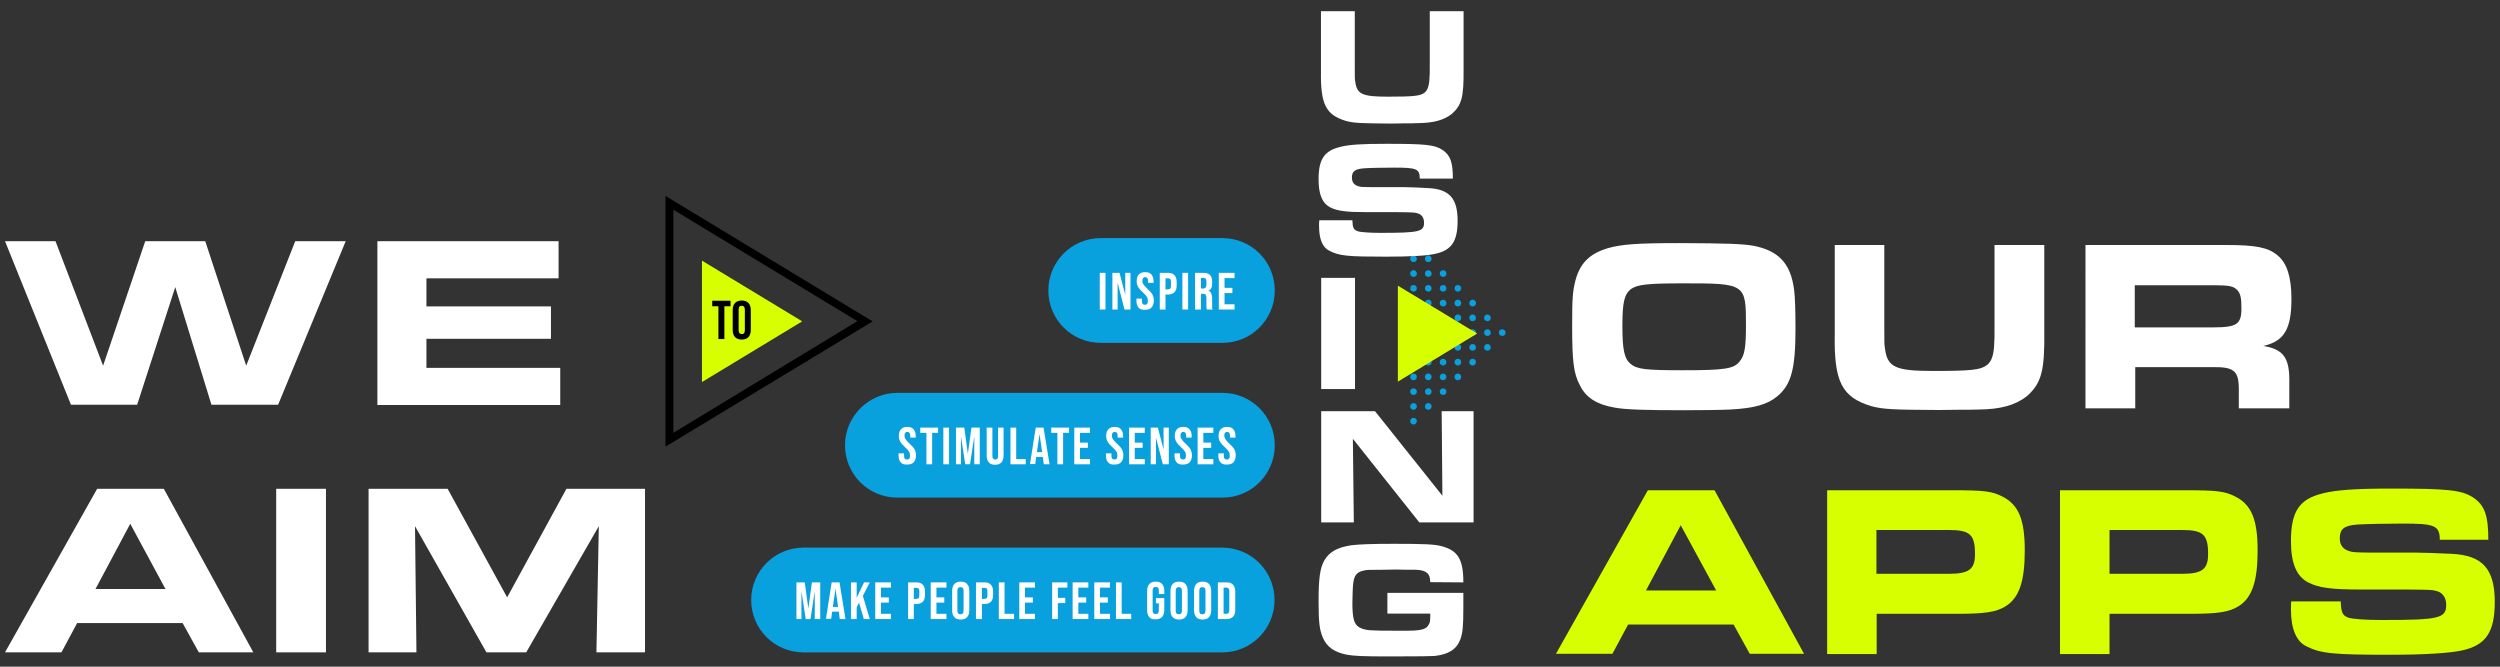 <?xml version="1.0" encoding="utf-8"?>
<!-- Generator: Adobe Illustrator 25.4.1, SVG Export Plug-In . SVG Version: 6.00 Build 0)  -->
<svg version="1.1" id="Layer_1" xmlns="http://www.w3.org/2000/svg" xmlns:xlink="http://www.w3.org/1999/xlink" x="0px" y="0px"
	 viewBox="0 0 1050 280" style="enable-background:new 0 0 1050 280;" xml:space="preserve">
<rect x="0" y="0" width="1050" height="280" fill="#333333" stroke="none"/>
<style type="text/css">
	.st0{fill:#09A0DE;}
	.st1{fill:#D7FF00;}
	.st2{enable-background:new    ;}
	.st3{fill:#FFFFFF;}
</style>
<g id="we_aim" transform="translate(-421.097 -1428.409)">
	<g id="Group_12537" transform="translate(-15.619 171)">
		<g id="Group_10029" transform="translate(2527.138 -395.006) rotate(90)">
			<g id="Group_9986" transform="translate(1784.006 1496.749)">
				<g id="Group_9973">
					<path id="Path_21780" class="st0" d="M-27.7,0c0,0.8-0.6,1.4-1.4,1.4s-1.4-0.6-1.4-1.4s0.6-1.4,1.4-1.4l0,0
						C-28.3-1.5-27.7-0.8-27.7,0L-27.7,0z"/>
				</g>
				<g id="Group_9974" transform="translate(6.2)">
					<path id="Path_21781" class="st0" d="M-27.7,0c0,0.8-0.6,1.4-1.4,1.4s-1.4-0.6-1.4-1.4s0.6-1.4,1.4-1.4
						C-28.3-1.4-27.7-0.8-27.7,0L-27.7,0z"/>
				</g>
				<g id="Group_9975" transform="translate(12.401)">
					<path id="Path_21782" class="st0" d="M-27.7,0c0,0.8-0.6,1.4-1.4,1.4s-1.4-0.6-1.4-1.4s0.6-1.4,1.4-1.4l0,0
						C-28.3-1.5-27.7-0.8-27.7,0L-27.7,0z"/>
				</g>
				<g id="Group_9976" transform="translate(18.601)">
					<path id="Path_21783" class="st0" d="M-27.7,0c0,0.8-0.6,1.4-1.4,1.4s-1.4-0.6-1.4-1.4s0.6-1.4,1.4-1.4
						C-28.3-1.4-27.7-0.8-27.7,0L-27.7,0z"/>
				</g>
				<g id="Group_9977" transform="translate(24.801)">
					<path id="Path_21784" class="st0" d="M-27.7,0c0,0.8-0.6,1.4-1.4,1.4s-1.4-0.6-1.4-1.4s0.6-1.4,1.4-1.4
						C-28.3-1.5-27.7-0.8-27.7,0L-27.7,0z"/>
				</g>
				<g id="Group_9978" transform="translate(31.001)">
					<path id="Path_21785" class="st0" d="M-27.7,0c0,0.8-0.6,1.4-1.4,1.4s-1.4-0.6-1.4-1.4s0.6-1.4,1.4-1.4
						C-28.3-1.4-27.7-0.8-27.7,0L-27.7,0z"/>
				</g>
				<g id="Group_9979" transform="translate(37.202)">
					<path id="Path_21786" class="st0" d="M-27.7,0c0,0.8-0.6,1.4-1.4,1.4s-1.4-0.6-1.4-1.4s0.6-1.4,1.4-1.4
						C-28.3-1.4-27.7-0.8-27.7,0L-27.7,0z"/>
				</g>
				<g id="Group_9980" transform="translate(43.402)">
					<path id="Path_21787" class="st0" d="M-27.7,0c0,0.8-0.6,1.4-1.4,1.4s-1.4-0.6-1.4-1.4s0.6-1.4,1.4-1.4
						C-28.3-1.4-27.7-0.8-27.7,0L-27.7,0z"/>
				</g>
				<g id="Group_9981" transform="translate(49.602)">
					<path id="Path_21788" class="st0" d="M-27.7,0c0,0.8-0.6,1.4-1.4,1.4s-1.4-0.6-1.4-1.4s0.6-1.4,1.4-1.4
						C-28.3-1.4-27.7-0.8-27.7,0L-27.7,0z"/>
				</g>
				<g id="Group_9982" transform="translate(55.803)">
					<path id="Path_21789" class="st0" d="M-27.7,0c0,0.8-0.6,1.4-1.4,1.4s-1.4-0.6-1.4-1.4s0.6-1.4,1.4-1.4
						C-28.3-1.4-27.7-0.8-27.7,0L-27.7,0z"/>
				</g>
				<g id="Group_9983" transform="translate(62.003)">
					<path id="Path_21790" class="st0" d="M-27.7,0c0,0.8-0.6,1.4-1.4,1.4s-1.4-0.6-1.4-1.4s0.6-1.4,1.4-1.4
						C-28.3-1.4-27.7-0.8-27.7,0L-27.7,0z"/>
				</g>
				<g id="Group_9984" transform="translate(68.203)">
					<path id="Path_21791" class="st0" d="M-27.7,0c0,0.8-0.6,1.4-1.4,1.4s-1.4-0.6-1.4-1.4s0.6-1.4,1.4-1.4
						C-28.3-1.4-27.7-0.8-27.7,0L-27.7,0z"/>
				</g>
				<g id="Group_9985" transform="translate(74.403)">
					<path id="Path_21792" class="st0" d="M-27.7,0c0,0.8-0.6,1.4-1.4,1.4s-1.4-0.6-1.4-1.4s0.6-1.4,1.4-1.4
						C-28.3-1.4-27.7-0.8-27.7,0L-27.7,0z"/>
				</g>
			</g>
			<g id="Group_9998" transform="translate(1790.206 1490.54)">
				<g id="Group_9987" transform="translate(0 0)">
					<circle id="Ellipse_850" class="st0" cx="-29.1" cy="0" r="1.4"/>
				</g>
				<g id="Group_9988" transform="translate(6.2)">
					<path id="Path_21793" class="st0" d="M-27.7,0c0,0.8-0.6,1.4-1.4,1.4s-1.4-0.6-1.4-1.4s0.6-1.4,1.4-1.4l0,0
						C-28.3-1.5-27.7-0.8-27.7,0L-27.7,0z"/>
				</g>
				<g id="Group_9989" transform="translate(12.4)">
					<path id="Path_21794" class="st0" d="M-27.7,0c0,0.8-0.6,1.4-1.4,1.4s-1.4-0.6-1.4-1.4s0.6-1.4,1.4-1.4
						C-28.3-1.4-27.7-0.8-27.7,0L-27.7,0z"/>
				</g>
				<g id="Group_9990" transform="translate(18.601 0)">
					<circle id="Ellipse_851" class="st0" cx="-29.1" cy="0" r="1.4"/>
				</g>
				<g id="Group_9991" transform="translate(24.801 0)">
					<circle id="Ellipse_852" class="st0" cx="-29.1" cy="0" r="1.4"/>
				</g>
				<g id="Group_9992" transform="translate(31.001)">
					<path id="Path_21795" class="st0" d="M-27.7,0c0,0.8-0.6,1.4-1.4,1.4s-1.4-0.6-1.4-1.4s0.6-1.4,1.4-1.4
						C-28.3-1.4-27.7-0.8-27.7,0L-27.7,0z"/>
				</g>
				<g id="Group_9993" transform="translate(37.202)">
					<path id="Path_21796" class="st0" d="M-27.7,0c0,0.8-0.6,1.4-1.4,1.4s-1.4-0.6-1.4-1.4s0.6-1.4,1.4-1.4
						C-28.3-1.4-27.7-0.8-27.7,0L-27.7,0z"/>
				</g>
				<g id="Group_9994" transform="translate(43.402 0)">
					<circle id="Ellipse_853" class="st0" cx="-29.1" cy="0" r="1.4"/>
				</g>
				<g id="Group_9995" transform="translate(49.602 0)">
					<circle id="Ellipse_854" class="st0" cx="-29.1" cy="0" r="1.4"/>
				</g>
				<g id="Group_9996" transform="translate(55.803)">
					<path id="Path_21797" class="st0" d="M-27.7,0c0,0.8-0.6,1.4-1.4,1.4s-1.4-0.6-1.4-1.4s0.6-1.4,1.4-1.4
						C-28.3-1.4-27.7-0.8-27.7,0L-27.7,0z"/>
				</g>
				<g id="Group_9997" transform="translate(62.003)">
					<path id="Path_21798" class="st0" d="M-27.7,0c0,0.8-0.6,1.4-1.4,1.4s-1.4-0.6-1.4-1.4s0.6-1.4,1.4-1.4
						C-28.3-1.4-27.7-0.8-27.7,0L-27.7,0z"/>
				</g>
			</g>
			<g id="Group_10008" transform="translate(1796.406 1484.331)">
				<g id="Group_9999">
					<path id="Path_21799" class="st0" d="M-27.7,0c0,0.8-0.6,1.4-1.4,1.4s-1.4-0.6-1.4-1.4s0.6-1.4,1.4-1.4l0,0
						C-28.3-1.5-27.7-0.8-27.7,0z"/>
				</g>
				<g id="Group_10000" transform="translate(6.2)">
					<path id="Path_21800" class="st0" d="M-27.7,0c0,0.8-0.6,1.4-1.4,1.4s-1.4-0.6-1.4-1.4s0.6-1.4,1.4-1.4
						C-28.3-1.4-27.7-0.8-27.7,0L-27.7,0z"/>
				</g>
				<g id="Group_10001" transform="translate(12.401)">
					<path id="Path_21801" class="st0" d="M-27.7,0c0,0.8-0.6,1.4-1.4,1.4s-1.4-0.6-1.4-1.4s0.6-1.4,1.4-1.4
						C-28.3-1.5-27.7-0.8-27.7,0L-27.7,0z"/>
				</g>
				<g id="Group_10002" transform="translate(18.601)">
					<path id="Path_21802" class="st0" d="M-27.7,0c0,0.8-0.6,1.4-1.4,1.4s-1.4-0.6-1.4-1.4s0.6-1.4,1.4-1.4
						C-28.3-1.4-27.7-0.8-27.7,0L-27.7,0z"/>
				</g>
				<g id="Group_10003" transform="translate(24.801)">
					<path id="Path_21803" class="st0" d="M-27.7,0c0,0.8-0.6,1.4-1.4,1.4s-1.4-0.6-1.4-1.4s0.6-1.4,1.4-1.4
						C-28.3-1.4-27.7-0.8-27.7,0L-27.7,0z"/>
				</g>
				<g id="Group_10004" transform="translate(31.001)">
					<path id="Path_21804" class="st0" d="M-27.7,0c0,0.8-0.6,1.4-1.4,1.4s-1.4-0.6-1.4-1.4s0.6-1.4,1.4-1.4
						C-28.3-1.4-27.7-0.8-27.7,0L-27.7,0z"/>
				</g>
				<g id="Group_10005" transform="translate(37.202)">
					<path id="Path_21805" class="st0" d="M-27.7,0c0,0.8-0.6,1.4-1.4,1.4s-1.4-0.6-1.4-1.4s0.6-1.4,1.4-1.4
						C-28.3-1.4-27.7-0.8-27.7,0L-27.7,0z"/>
				</g>
				<g id="Group_10006" transform="translate(43.402)">
					<path id="Path_21806" class="st0" d="M-27.7,0c0,0.8-0.6,1.4-1.4,1.4s-1.4-0.6-1.4-1.4s0.6-1.4,1.4-1.4
						C-28.3-1.4-27.7-0.8-27.7,0L-27.7,0z"/>
				</g>
				<g id="Group_10007" transform="translate(49.602)">
					<path id="Path_21807" class="st0" d="M-27.7,0c0,0.8-0.6,1.4-1.4,1.4s-1.4-0.6-1.4-1.4s0.6-1.4,1.4-1.4
						C-28.3-1.4-27.7-0.8-27.7,0L-27.7,0z"/>
				</g>
			</g>
			<g id="Group_10016" transform="translate(1802.607 1478.123)">
				<g id="Group_10009">
					<path id="Path_21808" class="st0" d="M-27.7,0c0,0.8-0.6,1.4-1.4,1.4s-1.4-0.6-1.4-1.4s0.6-1.4,1.4-1.4
						C-28.3-1.4-27.7-0.8-27.7,0L-27.7,0z"/>
				</g>
				<g id="Group_10010" transform="translate(6.2 0)">
					<circle id="Ellipse_855" class="st0" cx="-29.1" cy="0" r="1.4"/>
				</g>
				<g id="Group_10011" transform="translate(12.401 0)">
					<circle id="Ellipse_856" class="st0" cx="-29.1" cy="0" r="1.4"/>
				</g>
				<g id="Group_10012" transform="translate(18.601)">
					<path id="Path_21809" class="st0" d="M-27.7,0c0,0.8-0.6,1.4-1.4,1.4s-1.4-0.6-1.4-1.4s0.6-1.4,1.4-1.4
						C-28.3-1.4-27.7-0.8-27.7,0L-27.7,0z"/>
				</g>
				<g id="Group_10013" transform="translate(24.801)">
					<path id="Path_21810" class="st0" d="M-27.7,0c0,0.8-0.6,1.4-1.4,1.4s-1.4-0.6-1.4-1.4s0.6-1.4,1.4-1.4
						C-28.3-1.4-27.7-0.8-27.7,0L-27.7,0z"/>
				</g>
				<g id="Group_10014" transform="translate(31.002 0)">
					<circle id="Ellipse_857" class="st0" cx="-29.1" cy="0" r="1.4"/>
				</g>
				<g id="Group_10015" transform="translate(37.202 0)">
					<circle id="Ellipse_858" class="st0" cx="-29.1" cy="0" r="1.4"/>
				</g>
			</g>
			<g id="Group_10022" transform="translate(1808.807 1471.914)">
				<g id="Group_10017">
					<circle id="Ellipse_859" class="st0" cx="-29.1" cy="0" r="1.4"/>
				</g>
				<g id="Group_10018" transform="translate(6.2)">
					<circle id="Ellipse_860" class="st0" cx="-29.1" cy="0" r="1.4"/>
				</g>
				<g id="Group_10019" transform="translate(12.401)">
					<path id="Path_21811" class="st0" d="M-27.7,0c0,0.8-0.6,1.4-1.4,1.4s-1.4-0.6-1.4-1.4s0.6-1.4,1.4-1.4
						C-28.3-1.4-27.7-0.8-27.7,0L-27.7,0z"/>
				</g>
				<g id="Group_10020" transform="translate(18.601)">
					<path id="Path_21812" class="st0" d="M-27.7,0c0,0.8-0.6,1.4-1.4,1.4s-1.4-0.6-1.4-1.4s0.6-1.4,1.4-1.4
						C-28.3-1.4-27.7-0.8-27.7,0L-27.7,0z"/>
				</g>
				<g id="Group_10021" transform="translate(24.801)">
					<circle id="Ellipse_861" class="st0" cx="-29.1" cy="0" r="1.4"/>
				</g>
			</g>
			<g id="Group_10026" transform="translate(1815.007 1465.706)">
				<g id="Group_10023">
					<path id="Path_21813" class="st0" d="M-27.7,0c0,0.8-0.6,1.4-1.4,1.4s-1.4-0.6-1.4-1.4s0.6-1.4,1.4-1.4l0,0
						C-28.3-1.5-27.7-0.8-27.7,0z"/>
				</g>
				<g id="Group_10024" transform="translate(6.2)">
					<path id="Path_21814" class="st0" d="M-27.7,0c0,0.8-0.6,1.4-1.4,1.4s-1.4-0.6-1.4-1.4s0.6-1.4,1.4-1.4l0,0
						C-28.3-1.5-27.7-0.8-27.7,0z"/>
				</g>
				<g id="Group_10025" transform="translate(12.401)">
					<path id="Path_21815" class="st0" d="M-27.7,0c0,0.8-0.6,1.4-1.4,1.4s-1.4-0.6-1.4-1.4s0.6-1.4,1.4-1.4l0,0
						C-28.3-1.5-27.7-0.8-27.7,0z"/>
				</g>
			</g>
			<g id="Group_10028" transform="translate(1821.208 1459.497)">
				<g id="Group_10027">
					<path id="Path_21816" class="st0" d="M-27.7,0c0,0.8-0.6,1.4-1.4,1.4s-1.4-0.6-1.4-1.4s0.6-1.4,1.4-1.4l0,0
						C-28.3-1.5-27.7-0.8-27.7,0z"/>
				</g>
			</g>
		</g>
		<g id="Group_10070" transform="translate(1055.618 1408) rotate(90)">
			<path id="Path_21839" class="st1" d="M-30.6,31.8l20.1-33.3L9.7,31.8H-30.6z"/>
		</g>
	</g>
	<g transform="matrix(1, 0, 0, 1, 421.1, 1428.41)">
		<g class="st2">
			<path class="st3" d="M736.3,103.2c10.6,2,15.8,7.4,17.2,18.4c0.4,2.8,0.6,8.3,0.6,16.7c0,16.6-1.8,23.3-7.6,28.1
				c-4.1,3.5-9.9,5.1-19.9,5.6c-3.7,0.2-12.9,0.3-19.6,0.3c-16.4,0-24.7-0.3-28.8-1.1c-7.6-1.3-12.1-4.2-14.6-9.3
				c-2.7-5-3.3-10.1-3.3-25.1c0-11.5,0.2-14.4,1.4-19.1c2-7.3,6-11.2,13.7-13.5c5.8-1.6,12.1-2.1,30.2-2.1
				C725.4,102.2,731.5,102.4,736.3,103.2z M685,121.4c-2.8,2.2-3.6,5.6-3.6,15.4c0,10.1,0.8,13.8,3.4,16c2.8,2.3,6.2,2.7,21.9,2.7
				c18,0,21.7-0.6,24.1-3.9c2-2.5,2.5-6,2.5-15.1c0-17.3-0.3-17.5-26.1-17.5C691.9,119,687.7,119.5,685,121.4z"/>
			<path class="st3" d="M791.4,102.9v29.9v4.1c0,7.5,0,7.7,0.3,9.6c1,7.7,4.4,9.3,20.1,9.3c15.7,0,20-0.4,22.6-2.4
				c2.1-1.5,3.1-4.5,3.2-9.8c0.1-1.5,0.1-1.5,0.1-9.2v-31.5h20.9v36c0.2,17-1.2,22-7.3,27.5c-4.9,3.8-11.1,5.5-20.1,5.6
				c-3.2,0.1-5,0.1-9.2,0.1l-7.8,0.1c-19.4-0.1-23.2-0.3-28.2-1.6c-12.5-3.8-15.8-10.3-15.4-30.7v-37L791.4,102.9L791.4,102.9z"/>
			<path class="st3" d="M875.9,102.9h59.2c12.2,0,17.5,1,21.4,4.3c4,3.2,5.9,9.1,5.9,18.3c0,12.8-3.1,17.8-11.8,19.8
				c8.5,1.4,11.1,5,10.9,15.4v10.8h-21.2V163c-0.1-7.4-2.2-9-11.5-8.8h-32v17.3h-20.9L875.9,102.9L875.9,102.9z M929.3,137.5
				c10.1,0,12.1-1.2,12.1-8c0-4.4-0.4-6.3-1.8-7.7c-1.5-1.6-3.3-2-9.6-2h-33.4v17.7H929.3z"/>
		</g>
		<g class="st2">
			<path class="st1" d="M692.1,205.9h28l37.6,68.7h-22.8l-6.8-12.3h-44.3l-6.6,12.3h-23.7L692.1,205.9z M720.8,248l-14.9-27.4
				L691.3,248H720.8z"/>
			<path class="st1" d="M767.3,205.9h52.6c13.3,0,16.7,0.4,21,2.6c6.9,3.4,9.5,9.7,9.5,22.7c0,13.1-2.4,19.9-8,23.4
				c-4,2.5-8.7,3.2-20.6,3.2h-33.6v16.9h-20.8v-68.8L767.3,205.9L767.3,205.9z M818.5,241c8.5,0,11-1.9,11-8.3
				c0-8.2-2.1-10.1-11-10.1h-30.4V241H818.5z"/>
			<path class="st1" d="M865.2,205.9h52.5c13.3,0,16.7,0.4,21,2.6c6.9,3.4,9.5,9.7,9.5,22.7c0,13.1-2.4,19.9-8,23.4
				c-4,2.5-8.7,3.2-20.6,3.2H886v16.9h-20.8V205.9L865.2,205.9z M916.4,241c8.5,0,11-1.9,11-8.3c0-8.2-2.1-10.1-11-10.1H886V241
				H916.4z"/>
			<path class="st1" d="M983.1,252.6c0.2,4.7,0.7,5.9,3.2,6.8c1.5,0.6,7.4,1,14,1c24.2,0,27.1-0.7,27.1-6.4c0-2.8-1.3-4.8-3.5-5.6
				c-2.3-0.7-2.3-0.7-13.1-0.8h-19c-12.7,0-17.9-0.7-22.4-3c-4.9-2.6-7.2-8-7.2-17.4c0-12.4,3.5-17.6,13.4-20c5.6-1.4,13.6-2,28.6-2
				c24.1,0,29.7,0.6,34.6,3.8c4.7,3.2,6.3,7.4,6.3,17.7h-20.4c0-6-2.1-6.8-15.6-6.8c-6.7,0-15.7,0.2-19,0.4
				c-5.6,0.4-7.4,1.9-7.4,5.8c0,2.9,1.4,4.7,4.4,5.5c1.2,0.3,1.6,0.4,8.4,0.5h19.5c1.9,0,11.1,0.3,14.6,0.5
				c13.1,0.6,18.2,6.4,18.2,20.2c0,12.7-3.7,18.2-13.8,20.4c-5.2,1.1-15.3,1.8-30.3,1.8c-23.8,0-29-0.5-35.1-3.6
				c-4.2-2.1-6.4-7.3-6.4-15.4c0-0.6,0-2,0.1-3.4L983.1,252.6L983.1,252.6z"/>
		</g>
	</g>
	<g transform="matrix(1, 0, 0, 1, 421.1, 1428.41)">
		<g class="st2">
			<path class="st3" d="M569,4.7V25v2.8c0,5.1,0,5.3,0.2,6.5c0.7,5.3,3,6.3,13.7,6.3c10.6,0,13.6-0.3,15.3-1.6
				c1.4-1,2.1-3.1,2.2-6.7c0.1-1,0.1-1,0.1-6.2V4.7h14.2v24.5c0.1,11.6-0.8,15-5,18.7c-3.4,2.6-7.6,3.7-13.7,3.8
				c-2.2,0.1-3.4,0.1-6.2,0.1l-5.3,0.1c-13.2-0.1-15.8-0.2-19.2-1.1c-8.5-2.6-10.7-7-10.5-20.9V4.7H569z"/>
		</g>
		<g class="st2">
			<path class="st3" d="M568,92.5c0.1,3.2,0.5,4,2.2,4.6c1,0.4,5,0.7,9.5,0.7c16.5,0,18.4-0.5,18.4-4.3c0-1.9-0.9-3.3-2.4-3.8
				s-1.5-0.5-8.9-0.6h-12.9c-8.6,0-12.2-0.5-15.2-2c-3.4-1.8-4.9-5.5-4.9-11.8c0-8.4,2.4-12,9.1-13.6c3.8-1,9.2-1.3,19.5-1.3
				c16.4,0,20.2,0.4,23.5,2.6c3.2,2.2,4.3,5,4.3,12h-13.9c0-4.1-1.4-4.6-10.6-4.6c-4.5,0-10.6,0.1-12.9,0.3c-3.8,0.3-5,1.3-5,3.9
				c0,2,1,3.2,3,3.7c0.8,0.2,1.1,0.3,5.7,0.3h13.4c1.3,0,7.6,0.2,9.9,0.4c8.9,0.4,12.4,4.3,12.4,13.7c0,8.6-2.5,12.4-9.4,13.9
				c-3.5,0.8-10.4,1.2-20.6,1.2c-16.2,0-19.7-0.3-23.9-2.5c-2.9-1.4-4.3-5-4.3-10.5c0-0.4,0-1.3,0.1-2.3L568,92.5L568,92.5z"/>
		</g>
		<g class="st2">
			<path class="st3" d="M554.9,116.7h14.2v46.7h-14.2V116.7z"/>
		</g>
		<g class="st2">
			<path class="st3" d="M554.9,172.7h22.6l28.3,35.5l-0.3-35.5h13.4v46.7h-22.8l-27.9-35.1l0.4,35.1h-13.7V172.7z"/>
		</g>
		<g class="st2">
			<path class="st3" d="M600.7,244.5c0-3.6-1.6-5-5.9-5.2h-3.6l-5-0.1l-5.2,0.1c-6.8,0-6.8,0-8.5,0.4c-2.6,0.6-3.7,2-4.1,4.9
				c-0.2,1.3-0.4,5.5-0.4,8.5c0,6.3,0.6,8.8,2.6,10.2c1.6,1,3.6,1.5,7.3,1.5c1.5,0.1,1.5,0.1,10.3,0.1c9.3,0.1,11.1-0.4,12.3-3.5
				c0.1-0.6,0.2-1.2,0.2-2.6v-0.5v-0.6h-18V249h31.9v6.4c0,7.7-0.3,10.4-1.2,13c-1.6,4.3-4.9,6.4-10.8,7.1
				c-1.5,0.1-5.7,0.2-19.5,0.2c-10.7,0-14.8-0.2-17.8-0.8c-5.1-1.1-8.1-3.3-9.7-7.1c-1.4-3.2-1.8-6.4-1.8-15.1c0-10,0.6-14,2.4-17.3
				c2.1-3.6,5.4-5.5,11.4-6.4c3.2-0.4,8.9-0.6,17.8-0.6c12.7,0,16.8,0.2,19.7,0.9c7.2,1.8,9.5,5.5,9.5,15.3L600.7,244.5L600.7,244.5
				z"/>
		</g>
	</g>
	<g class="st2">
		<path class="st3" d="M444.4,1529.7l20,52.3l17.7-52.3h25.2l17.2,52.3l20.6-52.3h21.2l-28.4,68.7h-28l-15.2-49.4l-16,49.4h-27.8
			l-27.7-68.7H444.4z"/>
		<path class="st3" d="M655.7,1529.7v15.6h-55.5v11.8h52.3v13.6h-52.3v12.2h56.2v15.6h-76.8v-68.8L655.7,1529.7L655.7,1529.7z"/>
	</g>
	<g class="st2">
		<path class="st3" d="M461.9,1633.7h28l37.6,68.7h-22.9l-6.8-12.3h-44.3l-6.6,12.3h-23.7L461.9,1633.7z M490.6,1675.8l-14.8-27.4
			l-14.6,27.4H490.6z"/>
		<path class="st3" d="M537.1,1633.7H558v68.7h-20.9V1633.7z"/>
		<path class="st3" d="M575.9,1633.7h33.2l25,45.6l24.9-45.6h33v68.7h-20.4l1-53l-30.5,53h-16.7l-30-53l0.6,53h-20.1V1633.7z"/>
	</g>
	<g id="Group_11883" transform="translate(5 345)">
		<g transform="matrix(1, 0, 0, 1, 416.1, 1083.41)">
			<path id="Path_24130-2" class="st0" d="M376.9,165h136.5c12.2,0,22,9.8,22,22s-9.8,22-22,22H376.9c-12.2,0-22-9.8-22-22
				C354.9,174.9,364.8,165,376.9,165z"/>
		</g>
		<g transform="matrix(1, 0, 0, 1, 416.1, 1083.41)">
			<g class="st2">
				<path class="st3" d="M378.3,194.2c-0.6-0.7-0.9-1.6-0.9-2.9v-0.9h2.3v1.1c0,1,0.4,1.5,1.3,1.5c0.4,0,0.7-0.1,0.9-0.4
					c0.2-0.2,0.3-0.6,0.3-1.2c0-0.6-0.1-1.2-0.4-1.7s-0.8-1.1-1.6-1.8c-1-0.9-1.7-1.7-2.1-2.4s-0.6-1.5-0.6-2.4
					c0-1.2,0.3-2.2,0.9-2.8c0.6-0.7,1.5-1,2.7-1s2,0.3,2.6,1s0.9,1.6,0.9,2.9v0.6h-2.3V183c0-0.5-0.1-0.9-0.3-1.2
					c-0.2-0.2-0.5-0.4-0.9-0.4c-0.8,0-1.2,0.5-1.2,1.5c0,0.6,0.1,1.1,0.5,1.6c0.3,0.5,0.8,1.1,1.6,1.8c1,0.9,1.7,1.7,2.1,2.4
					s0.6,1.6,0.6,2.5c0,1.3-0.3,2.2-0.9,2.9s-1.5,1-2.7,1C379.8,195.2,378.9,194.9,378.3,194.2z"/>
				<path class="st3" d="M389,181.8h-2.5v-2.2h7.5v2.2h-2.5V195h-2.4v-13.2H389z"/>
				<path class="st3" d="M396.2,179.6h2.4V195h-2.4V179.6z"/>
				<path class="st3" d="M401.5,179.6h3.5l1.5,11l0,0l1.5-11h3.5V195h-2.3v-11.7l0,0l-1.8,11.7h-2l-1.8-11.7l0,0V195h-2.1
					L401.5,179.6L401.5,179.6z"/>
				<path class="st3" d="M415.3,194.2c-0.6-0.7-0.9-1.6-0.9-2.9v-11.7h2.4v11.9c0,0.5,0.1,0.9,0.3,1.1c0.2,0.2,0.5,0.4,0.9,0.4
					s0.7-0.1,0.9-0.4c0.2-0.2,0.3-0.6,0.3-1.1v-11.9h2.3v11.7c0,1.2-0.3,2.2-0.9,2.9s-1.5,1-2.7,1S415.9,194.9,415.3,194.2z"/>
				<path class="st3" d="M424.4,179.6h2.4v13.2h4v2.2h-6.4V179.6z"/>
				<path class="st3" d="M435,179.6h3.3l2.5,15.4h-2.4l-0.4-3.1l0,0h-2.8l-0.4,3h-2.2L435,179.6z M437.7,189.9l-1.1-7.6l0,0
					l-1.1,7.6H437.7z"/>
				<path class="st3" d="M444,181.8h-2.5v-2.2h7.5v2.2h-2.5V195h-2.4v-13.2H444z"/>
				<path class="st3" d="M451.2,179.6h6.6v2.2h-4.2v4.1h3.3v2.2h-3.3v4.7h4.2v2.2h-6.6V179.6z"/>
				<path class="st3" d="M465.4,194.2c-0.6-0.7-0.9-1.6-0.9-2.9v-0.9h2.3v1.1c0,1,0.4,1.5,1.3,1.5c0.4,0,0.7-0.1,0.9-0.4
					c0.2-0.2,0.3-0.6,0.3-1.2c0-0.6-0.1-1.2-0.4-1.7s-0.8-1.1-1.6-1.8c-1-0.9-1.7-1.7-2.1-2.4s-0.6-1.5-0.6-2.4
					c0-1.2,0.3-2.2,0.9-2.8c0.6-0.7,1.5-1,2.7-1s2,0.3,2.6,1s0.9,1.6,0.9,2.9v0.6h-2.3V183c0-0.5-0.1-0.9-0.3-1.2
					c-0.2-0.2-0.5-0.4-0.9-0.4c-0.8,0-1.2,0.5-1.2,1.5c0,0.6,0.1,1.1,0.5,1.6c0.3,0.5,0.8,1.1,1.6,1.8c1,0.9,1.7,1.7,2.1,2.4
					s0.6,1.6,0.6,2.5c0,1.3-0.3,2.2-0.9,2.9s-1.5,1-2.7,1C466.9,195.2,466,194.9,465.4,194.2z"/>
				<path class="st3" d="M474.2,179.6h6.6v2.2h-4.2v4.1h3.3v2.2h-3.3v4.7h4.2v2.2h-6.6V179.6z"/>
				<path class="st3" d="M483.3,179.6h3l2.4,9.2l0,0v-9.2h2.2V195h-2.5l-2.9-11.2l0,0V195h-2.2V179.6z"/>
				<path class="st3" d="M494.2,194.2c-0.6-0.7-0.9-1.6-0.9-2.9v-0.9h2.3v1.1c0,1,0.4,1.5,1.3,1.5c0.4,0,0.7-0.1,0.9-0.4
					c0.2-0.2,0.3-0.6,0.3-1.2c0-0.6-0.1-1.2-0.4-1.7s-0.8-1.1-1.6-1.8c-1-0.9-1.7-1.7-2.1-2.4s-0.6-1.5-0.6-2.4
					c0-1.2,0.3-2.2,0.9-2.8c0.6-0.7,1.5-1,2.7-1s2,0.3,2.6,1s0.9,1.6,0.9,2.9v0.6h-2.3V183c0-0.5-0.1-0.9-0.3-1.2
					c-0.2-0.2-0.5-0.4-0.9-0.4c-0.8,0-1.2,0.5-1.2,1.5c0,0.6,0.1,1.1,0.5,1.6c0.3,0.5,0.8,1.1,1.6,1.8c1,0.9,1.7,1.7,2.1,2.4
					s0.6,1.6,0.6,2.5c0,1.3-0.3,2.2-0.9,2.9s-1.5,1-2.7,1C495.7,195.2,494.8,194.9,494.2,194.2z"/>
				<path class="st3" d="M503,179.6h6.6v2.2h-4.2v4.1h3.3v2.2h-3.3v4.7h4.2v2.2H503V179.6z"/>
				<path class="st3" d="M512.6,194.2c-0.6-0.7-0.9-1.6-0.9-2.9v-0.9h2.3v1.1c0,1,0.4,1.5,1.3,1.5c0.4,0,0.7-0.1,0.9-0.4
					s0.3-0.6,0.3-1.2c0-0.6-0.1-1.2-0.4-1.7s-0.8-1.1-1.6-1.8c-1-0.9-1.7-1.7-2.1-2.4c-0.4-0.7-0.6-1.5-0.6-2.4
					c0-1.2,0.3-2.2,0.9-2.8c0.6-0.7,1.5-1,2.7-1s2,0.3,2.6,1s0.9,1.6,0.9,2.9v0.6h-2.3V183c0-0.5-0.1-0.9-0.3-1.2
					c-0.2-0.2-0.5-0.4-0.9-0.4c-0.8,0-1.2,0.5-1.2,1.5c0,0.6,0.2,1.1,0.5,1.6s0.8,1.1,1.6,1.8c1,0.9,1.7,1.7,2.1,2.4
					c0.4,0.7,0.6,1.6,0.6,2.5c0,1.3-0.3,2.2-0.9,2.9c-0.6,0.7-1.5,1-2.7,1C514.1,195.2,513.2,194.9,512.6,194.2z"/>
			</g>
		</g>
	</g>
	<g id="Group_9971" transform="translate(741.68 1688.938)">
		<g transform="matrix(1, 0, 0, 1, -320.58, -260.53)">
			<path id="Path_24131-2" class="st0" d="M337.5,230h175.8c12.2,0,22,9.8,22,22c0,12.2-9.8,22-22,22H337.5c-12.2,0-22-9.8-22-22
				S325.4,230,337.5,230z"/>
		</g>
		<g transform="matrix(1, 0, 0, 1, -320.58, -260.53)">
			<g class="st2">
				<path class="st3" d="M334.5,244.6h3.5l1.5,11l0,0l1.5-11h3.5V260h-2.3v-11.7l0,0l-1.8,11.7h-2l-1.8-11.7l0,0V260h-2.1
					L334.5,244.6L334.5,244.6z"/>
				<path class="st3" d="M349.3,244.6h3.3l2.5,15.4h-2.4l-0.4-3.1l0,0h-2.8l-0.4,3h-2.2L349.3,244.6z M352,254.9l-1.1-7.6l0,0
					l-1.1,7.6H352z"/>
				<path class="st3" d="M357.4,244.6h2.4v6.5l3.1-6.5h2.4l-2.9,5.7l2.9,9.7h-2.5l-2-6.9l-1,2v4.9h-2.4V244.6z"/>
				<path class="st3" d="M367.6,244.6h6.6v2.2H370v4.1h3.3v2.2H370v4.7h4.2v2.2h-6.6V244.6z"/>
				<path class="st3" d="M381.3,244.6h3.6c1.2,0,2.1,0.3,2.7,1s0.9,1.6,0.9,2.8v1.5c0,1.2-0.3,2.2-0.9,2.8s-1.5,1-2.7,1h-1.1v6.3
					h-2.4v-15.4H381.3L381.3,244.6z M384.9,251.5c0.4,0,0.7-0.1,0.9-0.3c0.2-0.2,0.3-0.6,0.3-1.1v-1.8c0-0.5-0.1-0.9-0.3-1.1
					c-0.2-0.2-0.5-0.3-0.9-0.3h-1.1v4.7L384.9,251.5L384.9,251.5z"/>
				<path class="st3" d="M390.9,244.6h6.6v2.2h-4.2v4.1h3.3v2.2h-3.3v4.7h4.2v2.2h-6.6V244.6z"/>
				<path class="st3" d="M400.8,259.2c-0.6-0.7-0.9-1.6-0.9-2.9v-8.1c0-1.2,0.3-2.2,0.9-2.9s1.5-1,2.7-1s2.1,0.3,2.7,1
					s0.9,1.6,0.9,2.9v8.1c0,1.2-0.3,2.2-0.9,2.9c-0.6,0.7-1.5,1-2.7,1S401.4,259.9,400.8,259.2z M404.7,256.5v-8.4
					c0-1-0.4-1.5-1.3-1.5s-1.3,0.5-1.3,1.5v8.4c0,1,0.4,1.5,1.3,1.5S404.7,257.5,404.7,256.5z"/>
				<path class="st3" d="M409.9,244.6h3.6c1.2,0,2.1,0.3,2.7,1s0.9,1.6,0.9,2.8v1.5c0,1.2-0.3,2.2-0.9,2.8s-1.5,1-2.7,1h-1.1v6.3
					h-2.5V244.6z M413.5,251.5c0.4,0,0.7-0.1,0.9-0.3c0.2-0.2,0.3-0.6,0.3-1.1v-1.8c0-0.5-0.1-0.9-0.3-1.1c-0.2-0.2-0.5-0.3-0.9-0.3
					h-1.1v4.7L413.5,251.5L413.5,251.5z"/>
				<path class="st3" d="M419.5,244.6h2.4v13.2h4v2.2h-6.4V244.6z"/>
				<path class="st3" d="M428.1,244.6h6.6v2.2h-4.2v4.1h3.3v2.2h-3.3v4.7h4.2v2.2h-6.6V244.6z"/>
				<path class="st3" d="M441.9,244.6h6.4v2.2h-4v4.3h3.1v2.2h-3.1v6.7h-2.4V244.6z"/>
				<path class="st3" d="M450.5,244.6h6.6v2.2h-4.2v4.1h3.3v2.2h-3.3v4.7h4.2v2.2h-6.6V244.6z"/>
				<path class="st3" d="M459.6,244.6h6.6v2.2H462v4.1h3.3v2.2H462v4.7h4.2v2.2h-6.6V244.6z"/>
				<path class="st3" d="M468.7,244.6h2.4v13.2h4v2.2h-6.4V244.6z"/>
				<path class="st3" d="M482.7,259.2c-0.6-0.7-0.9-1.6-0.9-2.9v-8.1c0-1.2,0.3-2.2,0.9-2.9s1.5-1,2.7-1s2.1,0.3,2.7,1
					s0.9,1.6,0.9,2.9v1.3h-2.3V248c0-1-0.4-1.5-1.3-1.5s-1.3,0.5-1.3,1.5v8.4c0,1,0.4,1.5,1.3,1.5s1.3-0.5,1.3-1.5v-3h-1.2v-2.2h3.5
					v5c0,1.2-0.3,2.2-0.9,2.9c-0.6,0.7-1.5,1-2.7,1C484.2,260.2,483.3,259.9,482.7,259.2z"/>
				<path class="st3" d="M492.5,259.2c-0.6-0.7-0.9-1.6-0.9-2.9v-8.1c0-1.2,0.3-2.2,0.9-2.9s1.5-1,2.7-1s2.1,0.3,2.7,1
					s0.9,1.6,0.9,2.9v8.1c0,1.2-0.3,2.2-0.9,2.9s-1.5,1-2.7,1S493.1,259.9,492.5,259.2z M496.4,256.5v-8.4c0-1-0.4-1.5-1.3-1.5
					s-1.3,0.5-1.3,1.5v8.4c0,1,0.4,1.5,1.3,1.5S496.4,257.5,496.4,256.5z"/>
				<path class="st3" d="M502.4,259.2c-0.6-0.7-0.9-1.6-0.9-2.9v-8.1c0-1.2,0.3-2.2,0.9-2.9s1.5-1,2.7-1s2.1,0.3,2.7,1
					s0.9,1.6,0.9,2.9v8.1c0,1.2-0.3,2.2-0.9,2.9s-1.5,1-2.7,1S503,259.9,502.4,259.2z M506.3,256.5v-8.4c0-1-0.4-1.5-1.3-1.5
					s-1.3,0.5-1.3,1.5v8.4c0,1,0.4,1.5,1.3,1.5S506.3,257.5,506.3,256.5z"/>
				<path class="st3" d="M511.5,244.6h3.7c1.2,0,2.1,0.3,2.7,1s0.9,1.6,0.9,2.8v7.8c0,1.2-0.3,2.2-0.9,2.8s-1.5,1-2.7,1h-3.7V244.6
					L511.5,244.6z M515.1,257.8c0.4,0,0.7-0.1,0.9-0.4s0.3-0.6,0.3-1.1v-8c0-0.5-0.1-0.9-0.3-1.1s-0.5-0.4-0.9-0.4h-1.2v11H515.1z"
					/>
			</g>
		</g>
	</g>
	<g id="Group_11884" transform="translate(5 225)">
		<g id="Group_11882">
			<g transform="matrix(1, 0, 0, 1, 416.1, 1203.41)">
				<path id="Path_21778-2" class="st0" d="M462.3,100h51.1c12.2,0,22,9.8,22,22s-9.8,22-22,22h-51.1c-12.2,0-22-9.8-22-22
					C440.3,109.9,450.1,100,462.3,100z"/>
			</g>
		</g>
		<g transform="matrix(1, 0, 0, 1, 416.1, 1203.41)">
			<g class="st2">
				<path class="st3" d="M461.9,114.6h2.4V130h-2.4V114.6z"/>
				<path class="st3" d="M467.2,114.6h3l2.4,9.2l0,0v-9.2h2.2V130h-2.5l-2.9-11.2l0,0V130h-2.2V114.6z"/>
				<path class="st3" d="M478.2,129.2c-0.6-0.7-0.9-1.6-0.9-2.9v-0.9h2.3v1.1c0,1,0.4,1.5,1.3,1.5c0.4,0,0.7-0.1,0.9-0.4
					c0.2-0.2,0.3-0.6,0.3-1.2s-0.1-1.2-0.4-1.7s-0.8-1.1-1.6-1.8c-1-0.9-1.7-1.7-2.1-2.4s-0.6-1.5-0.6-2.4c0-1.2,0.3-2.2,0.9-2.8
					c0.6-0.7,1.5-1,2.7-1s2,0.3,2.6,1s0.9,1.6,0.9,2.9v0.6h-2.3V118c0-0.5-0.1-0.9-0.3-1.2c-0.2-0.2-0.5-0.4-0.9-0.4
					c-0.8,0-1.2,0.5-1.2,1.5c0,0.6,0.1,1.1,0.5,1.6c0.3,0.5,0.8,1.1,1.6,1.8c1,0.9,1.7,1.7,2.1,2.4s0.6,1.6,0.6,2.5
					c0,1.3-0.3,2.2-0.9,2.9s-1.5,1-2.7,1C479.7,130.2,478.8,129.9,478.2,129.2z"/>
				<path class="st3" d="M487,114.6h3.6c1.2,0,2.1,0.3,2.7,1s0.9,1.6,0.9,2.8v1.5c0,1.2-0.3,2.2-0.9,2.8s-1.5,1-2.7,1h-1.1v6.3h-2.4
					v-15.4H487L487,114.6z M490.6,121.5c0.4,0,0.7-0.1,0.9-0.3c0.2-0.2,0.3-0.6,0.3-1.1v-1.8c0-0.5-0.1-0.9-0.3-1.1
					c-0.2-0.2-0.5-0.3-0.9-0.3h-1.1v4.7L490.6,121.5L490.6,121.5z"/>
				<path class="st3" d="M496.6,114.6h2.4V130h-2.4V114.6z"/>
				<path class="st3" d="M501.9,114.6h3.6c1.2,0,2.2,0.3,2.7,0.9c0.6,0.6,0.9,1.5,0.9,2.7v0.9c0,1.6-0.5,2.6-1.6,3l0,0
					c0.6,0.2,1,0.5,1.2,1.1c0.2,0.5,0.4,1.3,0.4,2.2v2.7c0,0.4,0,0.8,0,1.1s0.1,0.5,0.2,0.8h-2.4c-0.1-0.2-0.1-0.5-0.2-0.7
					c0-0.2,0-0.6,0-1.2v-2.8c0-0.7-0.1-1.2-0.3-1.5c-0.2-0.3-0.6-0.4-1.2-0.4h-0.8v6.6h-2.5L501.9,114.6L501.9,114.6z M505.2,121.2
					c0.5,0,0.8-0.1,1.1-0.4s0.4-0.7,0.4-1.3v-1.2c0-0.6-0.1-1-0.3-1.2c-0.2-0.2-0.5-0.4-0.9-0.4h-1.1v4.4L505.2,121.2L505.2,121.2z"
					/>
				<path class="st3" d="M511.9,114.6h6.6v2.2h-4.2v4.1h3.3v2.2h-3.3v4.7h4.2v2.2h-6.6V114.6L511.9,114.6z"/>
			</g>
		</g>
	</g>
	<g id="Group_10036" transform="translate(1734.631 -383.973) rotate(90)">
		<g id="Group_10034" transform="translate(1979.266 894.227)">
			<path id="Path_21821" d="M20.7,139.8H-84.6l52.7-87L20.7,139.8z M-78.8,136.5h93.7L-32,59.2L-78.8,136.5z"/>
		</g>
		<g id="Group_10035" transform="translate(2006.445 878.908)">
			<path id="Path_21822" class="st1" d="M-84.6,139.8l25.5-42.1l25.5,42.1H-84.6z"/>
		</g>
		<g class="st2">
			<path d="M1938.7,1014.5v-7.8h2.3v2.6h13.8v2.5H1941v2.6h-2.3V1014.5z"/>
			<path d="M1942.6,1005.8c-2.6,0-4-1.4-4-3.8c0-2.5,1.5-3.8,4-3.8h8.4c2.6,0,4,1.4,4,3.8c0,2.5-1.5,3.8-4,3.8H1942.6z
				 M1951.1,1003.3c1.1,0,1.6-0.5,1.6-1.3s-0.4-1.3-1.6-1.3h-8.7c-1.1,0-1.6,0.5-1.6,1.3s0.4,1.3,1.6,1.3H1951.1z"/>
		</g>
	</g>
</g>
</svg>
